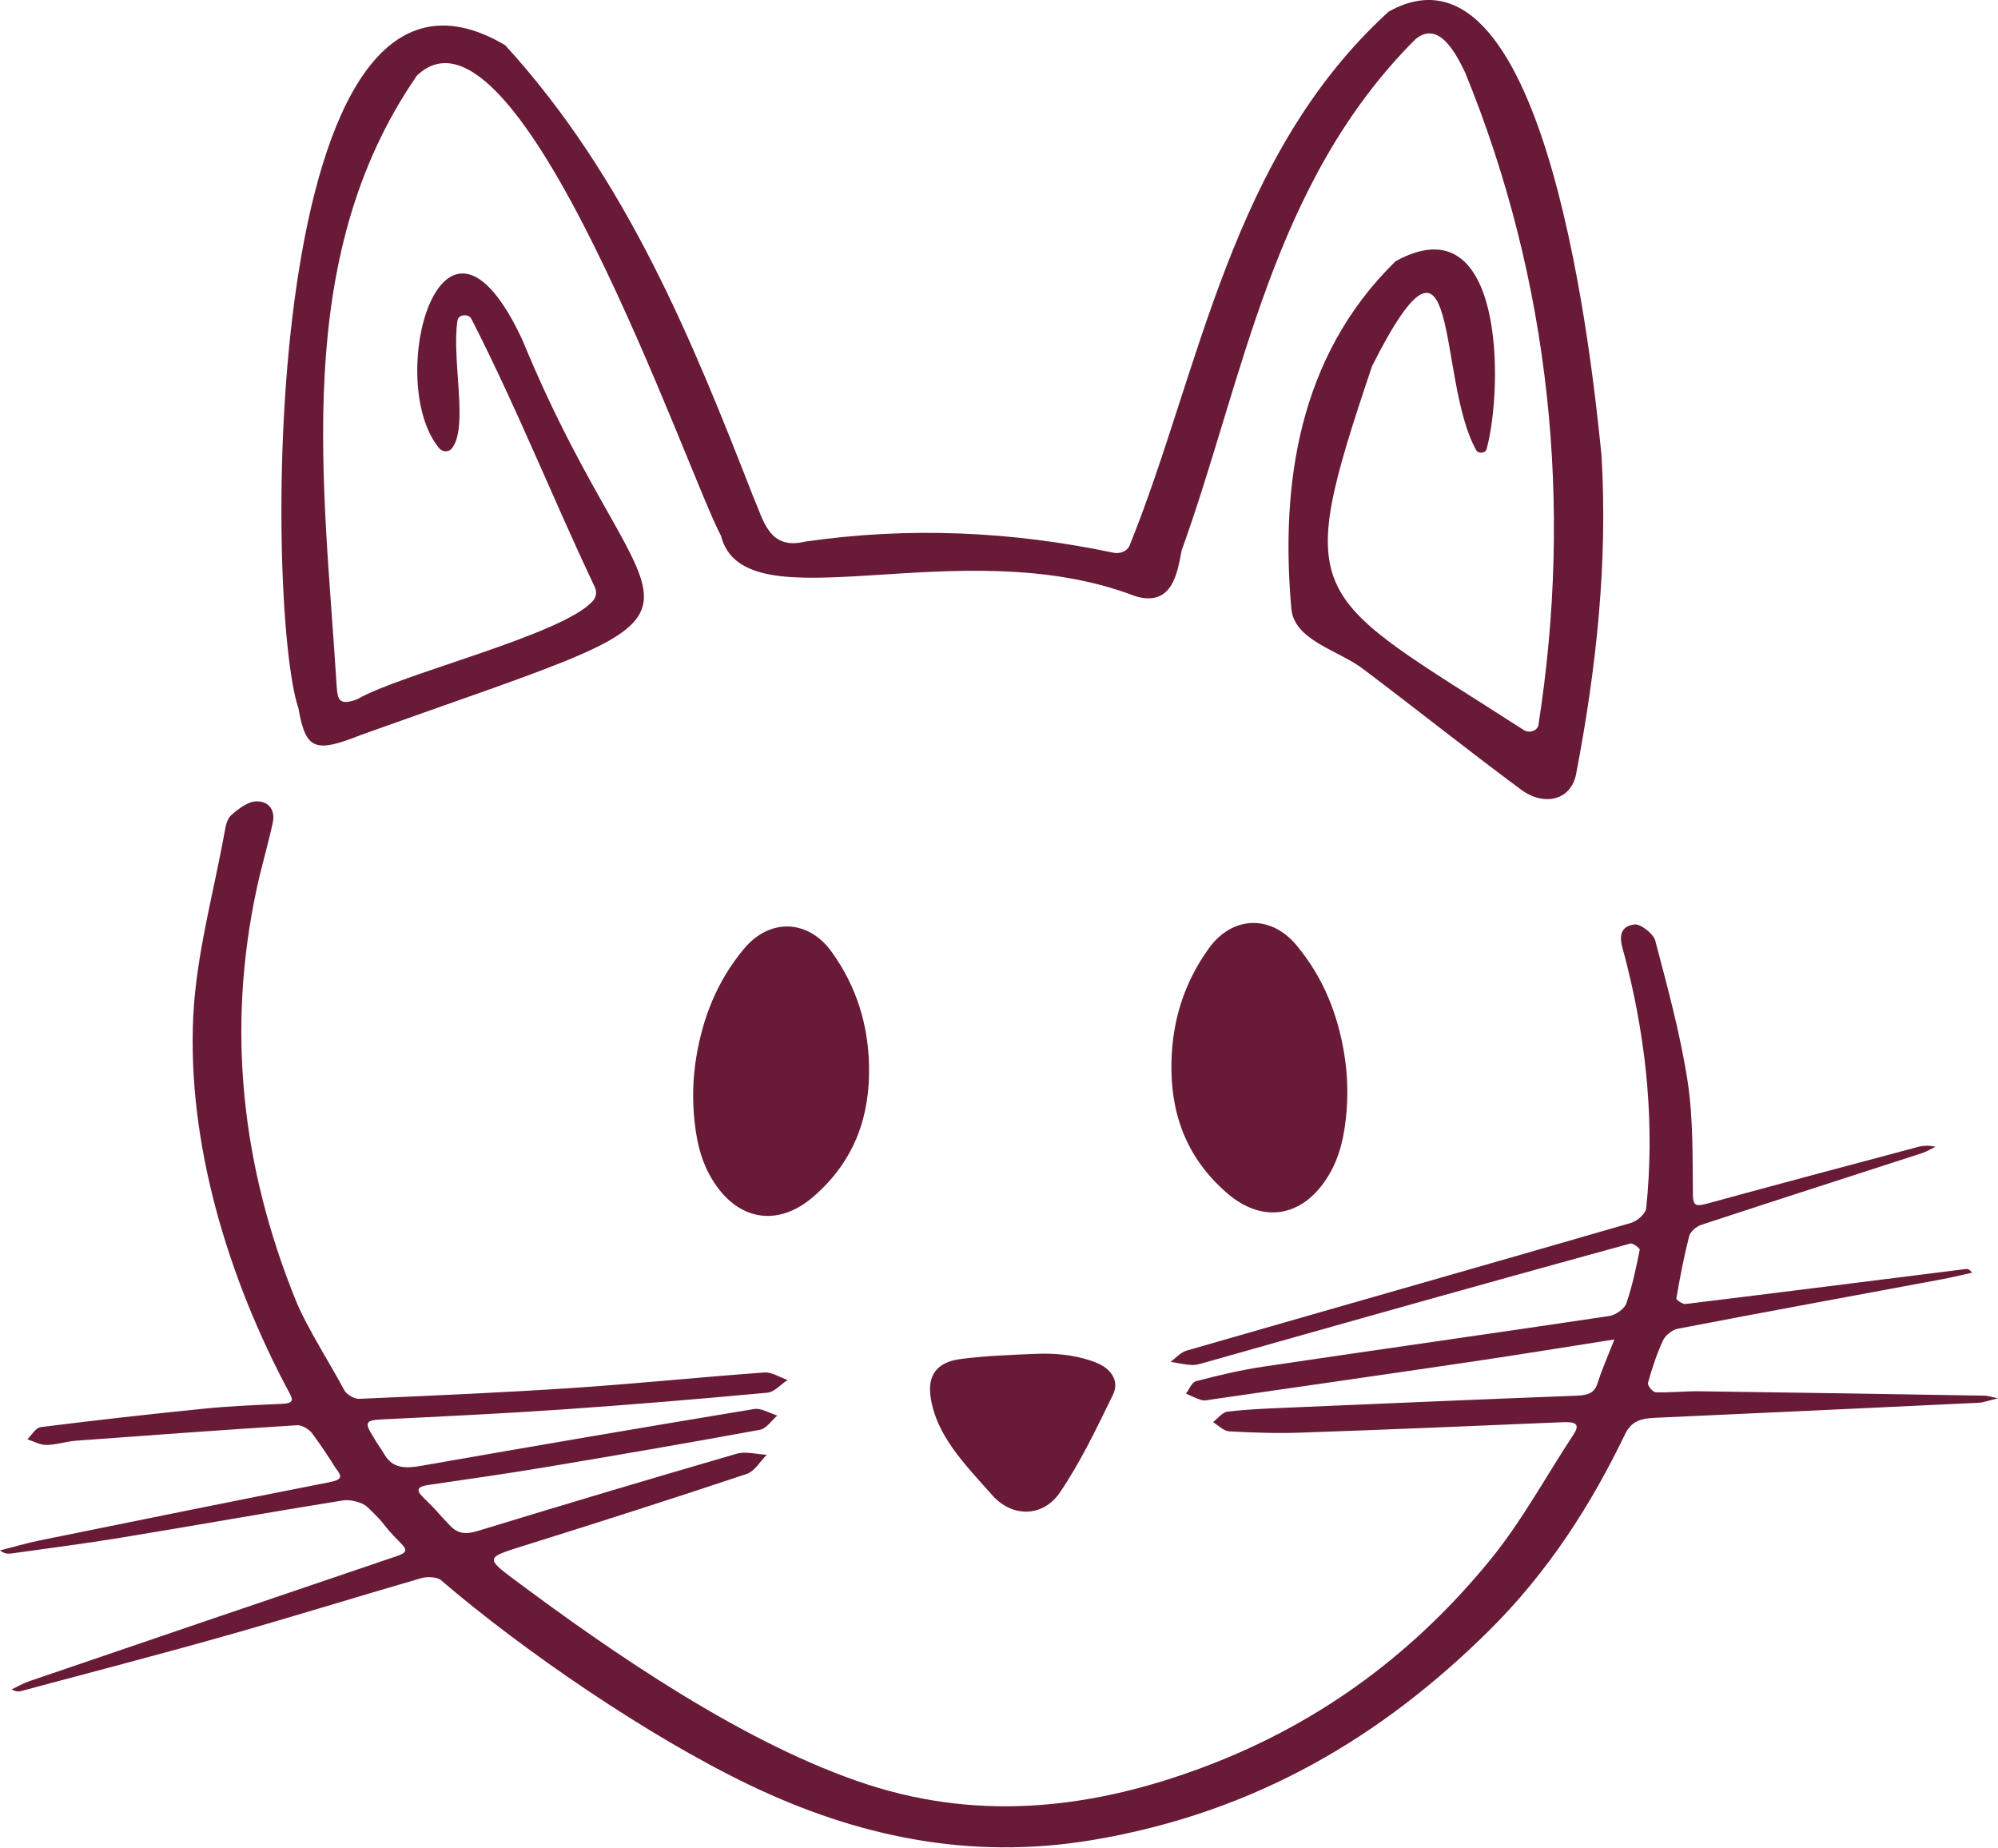 <svg width="120" height="111" viewBox="0 0 120 111" fill="none" xmlns="http://www.w3.org/2000/svg">
<path d="M96.96 80.436C94.005 80.899 91.24 81.351 88.464 81.761C83.238 82.536 78.007 83.283 72.777 84.04C72.577 84.069 72.348 84.129 72.173 84.079C71.844 83.986 71.543 83.821 71.231 83.689C71.43 83.431 71.567 83.013 71.839 82.942C73.169 82.596 74.52 82.271 75.892 82.067C82.812 81.04 89.742 80.064 96.66 79.028C97.054 78.969 97.569 78.585 97.677 78.273C98.039 77.223 98.265 76.138 98.481 75.058C98.502 74.951 98.054 74.64 97.927 74.674C92.257 76.232 86.595 77.808 80.94 79.402C78.069 80.207 75.203 81.025 72.334 81.832C72.087 81.901 71.819 81.987 71.57 81.972C71.145 81.947 70.728 81.847 70.307 81.779C70.627 81.549 70.9 81.214 71.272 81.106C80.159 78.545 89.06 76.016 97.942 73.443C98.342 73.327 98.838 72.88 98.872 72.558C99.376 67.659 98.923 62.802 97.725 57.989C97.638 57.639 97.546 57.29 97.448 56.942C97.272 56.312 97.267 55.617 98.171 55.514C98.538 55.471 99.309 56.083 99.414 56.481C100.147 59.271 100.913 62.066 101.351 64.892C101.701 67.151 101.65 69.456 101.676 71.741C101.683 72.449 101.889 72.454 102.592 72.262C106.768 71.118 110.956 70.006 115.142 68.889C115.497 68.786 115.882 68.777 116.243 68.864C115.975 68.994 115.722 69.155 115.437 69.248C111.017 70.683 106.589 72.101 102.179 73.554C101.867 73.657 101.518 73.973 101.451 74.235C101.135 75.469 100.898 76.717 100.683 77.966C100.666 78.063 101.063 78.329 101.23 78.308C106.849 77.622 112.463 76.91 118.079 76.206C118.18 76.194 118.29 76.227 118.447 76.428C117.841 76.56 117.239 76.71 116.628 76.824C111.34 77.81 106.045 78.778 100.764 79.794C100.411 79.862 100.01 80.212 99.875 80.506C99.498 81.329 99.215 82.186 98.978 83.044C98.933 83.205 99.267 83.604 99.44 83.61C100.312 83.639 101.19 83.536 102.065 83.549C107.787 83.626 113.51 83.714 119.232 83.813C119.36 83.815 119.488 83.864 120 83.972C119.376 84.12 119.108 84.226 118.833 84.239C112.364 84.548 105.895 84.848 99.425 85.141C98.55 85.18 97.983 85.334 97.6 86.128C95.55 90.383 92.981 94.414 89.39 97.962C83.082 104.193 75.502 108.845 65.587 110.501C58.186 111.738 51.399 110.255 45.019 107.193C38.899 104.257 31.388 99.1 26.474 94.884C26.263 94.703 25.66 94.667 25.331 94.763C21.396 95.901 17.495 97.116 13.552 98.232C9.473 99.385 5.358 100.453 1.259 101.553C1.11 101.593 0.942 101.585 0.701 101.45C1.058 101.283 1.397 101.081 1.772 100.955C9.122 98.444 16.477 95.941 23.835 93.447C24.491 93.225 24.452 93.051 24.053 92.65C22.767 91.354 23.389 91.764 22.062 90.499C21.77 90.221 21.054 90.031 20.607 90.102C16.141 90.817 11.694 91.614 7.233 92.346C5.063 92.703 2.871 92.98 0.689 93.288C0.485 93.317 0.275 93.314 0 93.107C0.804 92.903 1.598 92.664 2.414 92.5C8.189 91.326 13.965 90.152 19.752 89.017C20.566 88.856 20.572 88.69 20.159 88.162C19.515 87.153 19.445 87.04 18.737 86.06C18.563 85.831 18.13 85.569 17.841 85.587C13.42 85.868 9.004 86.187 4.588 86.515C3.982 86.56 3.388 86.764 2.786 86.773C2.407 86.778 2.024 86.552 1.642 86.432C1.909 86.178 2.14 85.74 2.446 85.701C5.703 85.292 8.968 84.923 12.239 84.595C13.803 84.437 15.381 84.374 16.955 84.303C17.571 84.275 17.633 84.109 17.403 83.685C13.658 76.72 11.241 68.601 11.607 61.032C11.787 57.322 12.827 53.639 13.493 49.945C13.557 49.596 13.632 49.176 13.9 48.94C14.307 48.581 14.889 48.129 15.402 48.122C16.242 48.114 16.521 48.759 16.386 49.386C16.098 50.72 15.702 52.04 15.416 53.375C13.608 61.787 14.495 70.037 17.777 78.122C18.41 79.679 19.884 81.986 20.684 83.494C20.81 83.731 21.274 84.016 21.563 84.003C25.846 83.817 30.13 83.633 34.404 83.349C38.243 83.094 42.069 82.698 45.906 82.42C46.351 82.388 46.836 82.712 47.302 82.871C46.895 83.135 46.52 83.594 46.082 83.635C41.996 84.014 37.904 84.356 33.806 84.639C30.199 84.888 26.584 85.059 22.97 85.237C21.979 85.286 21.868 85.398 22.375 86.212C22.846 87.011 22.704 86.709 23.132 87.409C23.596 88.166 24.345 88.194 25.256 88.033C31.931 86.861 38.614 85.72 45.305 84.612C45.715 84.545 46.222 84.867 46.685 85.007C46.336 85.302 46.04 85.788 45.631 85.863C41.305 86.659 36.966 87.404 32.622 88.131C30.336 88.513 28.035 88.836 25.737 89.173C25.083 89.269 24.952 89.463 25.398 89.902C26.553 91.04 25.888 90.413 26.994 91.582C27.488 92.104 27.943 92.168 28.705 91.934C33.871 90.354 39.053 88.808 44.252 87.298C44.777 87.145 45.45 87.332 46.054 87.362C45.648 87.758 45.343 88.348 44.826 88.52C40.397 90 35.938 91.423 31.468 92.822C29.209 93.53 29.129 93.546 30.891 94.86C36.7 99.192 44.769 104.792 52.152 107.178C59.062 109.41 65.808 108.564 72.364 106.09C79.572 103.37 85.104 99.04 89.458 93.73C91.41 91.348 92.834 88.678 94.505 86.144C94.917 85.519 94.641 85.373 93.862 85.406C88.612 85.63 83.362 85.851 78.11 86.033C76.684 86.083 75.247 86.035 73.822 85.954C73.486 85.934 73.177 85.594 72.856 85.402C73.142 85.185 73.401 84.817 73.72 84.775C74.841 84.636 75.98 84.591 77.117 84.542C82.978 84.29 88.84 84.037 94.703 83.813C95.386 83.787 95.767 83.642 95.948 83.07C96.213 82.228 96.581 81.406 96.96 80.436Z" fill="#681A36"/>
<path d="M92.396 43.544C94.46 30.395 93.146 16.945 87.992 4.344C87.54 3.435 86.464 1.113 84.995 2.371C76.391 10.983 74.716 22.668 70.969 33.056C70.719 34.35 70.434 36.492 68.167 35.795C57.624 31.743 44.711 37.734 43.3 32.169C41.326 28.535 31.109 -1.268 25.041 4.539C17.429 15.552 19.48 29.145 20.226 41.297C20.288 42.001 20.376 42.412 21.481 41.978C24.053 40.476 33.864 38.108 35.618 36.075C35.825 35.834 35.851 35.521 35.721 35.247C33.166 29.859 31.044 24.484 28.312 19.152C28.143 18.82 27.532 18.882 27.477 19.238C27.106 21.634 28.181 25.727 27.109 26.96C26.934 27.163 26.567 27.14 26.395 26.936C23.03 22.95 26.521 9.884 31.4 20.473C39.221 39.5 46.155 35.375 21.683 44.133C18.905 45.236 18.361 45.032 17.922 42.526C15.866 36.486 15.572 -6.036 30.344 2.716C37.665 10.74 41.582 20.453 45.265 29.894C45.839 31.171 46.16 33.062 48.35 32.526C54.593 31.622 60.757 31.906 66.862 33.19C67.061 33.233 67.274 33.213 67.456 33.134C67.638 33.054 67.777 32.921 67.843 32.761C72.057 22.353 73.854 9.405 83.404 0.697C93.033 -4.684 95.713 22.693 96.186 27.342C96.569 33.783 95.877 40.148 94.66 46.489C94.344 48.098 92.671 48.456 91.273 47.357C88.12 45.019 85.071 42.587 81.941 40.228C80.404 39.015 77.641 38.486 77.548 36.435C76.928 29.21 77.918 21.45 83.819 15.687C90.328 12.098 90.312 23.163 89.286 26.97C89.219 27.221 88.793 27.265 88.661 27.032C86.259 22.773 87.766 11.374 82.41 21.976C77.579 36.313 78.611 35.526 91.51 43.835C91.586 43.884 91.677 43.916 91.773 43.928C91.869 43.939 91.966 43.929 92.056 43.9C92.147 43.87 92.225 43.822 92.285 43.759C92.345 43.697 92.383 43.623 92.396 43.544V43.544Z" fill="#681A36"/>
<path d="M80.718 63.183C80.943 64.508 80.981 65.851 80.832 67.183C80.677 68.571 80.355 69.844 79.503 71.031C78.002 73.122 75.74 73.411 73.711 71.662C71.151 69.455 70.29 66.71 70.357 63.765C70.412 61.358 71.08 59.062 72.607 56.944C73.994 55.018 76.305 54.889 77.87 56.767C79.536 58.767 80.34 60.977 80.718 63.183Z" fill="#681A36"/>
<path d="M41.834 63.393C41.608 64.719 41.57 66.061 41.72 67.394C41.874 68.781 42.196 70.055 43.048 71.242C44.549 73.333 46.811 73.621 48.841 71.872C51.401 69.666 52.261 66.92 52.194 63.976C52.14 61.569 51.471 59.272 49.944 57.154C48.558 55.228 46.246 55.1 44.682 56.978C43.015 58.978 42.212 61.188 41.834 63.393Z" fill="#681A36"/>
<path d="M62.229 81.3C63.342 81.253 64.469 81.361 65.5 81.705C65.642 81.753 65.782 81.805 65.917 81.864C66.821 82.254 67.215 83.001 66.846 83.755C65.873 85.742 64.924 87.759 63.659 89.626C62.656 91.107 60.802 91.157 59.589 89.784C57.98 87.964 56.205 86.21 55.886 83.844C55.726 82.66 56.197 81.812 57.669 81.616C59.165 81.417 60.689 81.365 62.229 81.3Z" fill="#681A36"/>
</svg>
